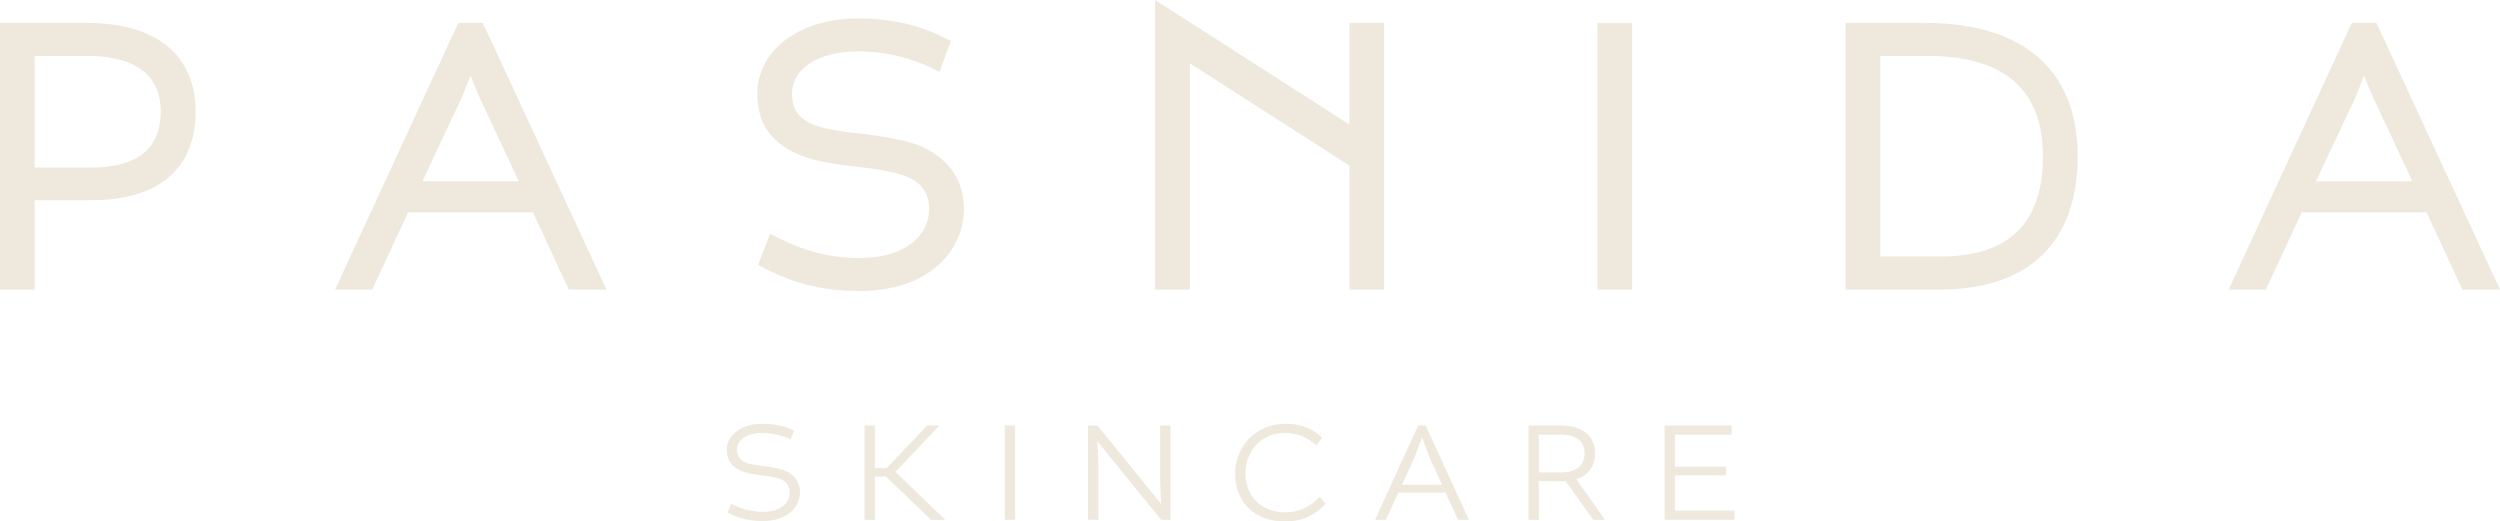 <svg width="163" height="34" viewBox="0 0 163 34" fill="none" xmlns="http://www.w3.org/2000/svg">
<g clip-path="url(#clip0_301_131)">
<path d="M5.693 1.497H0V18.877H2.262V13.051H5.965C10.342 13.051 12.752 10.998 12.752 7.272C12.752 3.547 10.112 1.497 5.693 1.497ZM2.262 3.646H5.69C8.826 3.646 10.483 4.901 10.483 7.272C10.483 9.643 9.005 10.924 5.962 10.924H2.262V3.646Z" fill="#EEE8DD"/>
<path d="M29.879 1.497L21.847 18.877H24.275L26.611 13.842H34.749L37.085 18.877H39.539L31.482 1.497H29.879ZM27.543 11.814L30.048 6.49C30.224 6.093 30.461 5.486 30.679 4.923C30.899 5.496 31.149 6.115 31.341 6.503L33.821 11.818H27.543V11.814Z" fill="#EEE8DD"/>
<path d="M60.413 9.71C59.636 9.291 58.314 8.979 56.253 8.731C54.807 8.566 53.549 8.397 52.845 8.048C51.991 7.616 51.642 7.053 51.642 6.112C51.642 4.459 53.37 3.35 55.94 3.35C58.039 3.35 59.681 3.922 60.685 4.405L61.255 4.679L61.997 2.676L61.543 2.447C59.908 1.621 58.023 1.201 55.94 1.201C52.138 1.201 49.377 3.267 49.377 6.115C49.377 7.902 50.132 9.113 51.751 9.93C52.794 10.46 54.176 10.692 55.924 10.877C57.623 11.064 58.785 11.315 59.373 11.63C60.186 12.053 60.583 12.711 60.583 13.642C60.583 15.228 59.178 16.824 56.036 16.824C54.221 16.824 52.503 16.401 50.778 15.527L50.212 15.241L49.431 17.265L49.879 17.501C51.786 18.505 53.741 18.972 56.036 18.972C60.714 18.972 62.845 16.207 62.845 13.639C62.845 11.891 62.026 10.568 60.41 9.71H60.413Z" fill="#EEE8DD"/>
<path d="M106.414 1.497H104.151V18.877H106.414V1.497Z" fill="#EEE8DD"/>
<path d="M125.524 1.497H120.328V18.877H126.491C132.277 18.877 135.464 15.791 135.464 10.187C135.464 4.583 131.934 1.497 125.521 1.497H125.524ZM126.494 16.725H122.593V3.646H125.675C130.67 3.646 133.201 5.845 133.201 10.187C133.201 14.529 131.006 16.728 126.494 16.728V16.725Z" fill="#EEE8DD"/>
<path d="M154.942 1.497H153.339L145.307 18.877H147.736L150.072 13.842H158.21L160.546 18.877H163L154.942 1.497ZM151.003 11.814L153.509 6.49C153.685 6.093 153.921 5.486 154.139 4.923C154.36 5.496 154.61 6.115 154.802 6.503L157.282 11.818H151.003V11.814Z" fill="#EEE8DD"/>
<path d="M51.325 30.748C51.005 30.58 50.432 30.469 49.821 30.396C49.248 30.319 48.816 30.265 48.541 30.125C48.173 29.919 48.052 29.658 48.052 29.34C48.052 28.762 48.56 28.228 49.697 28.228C50.391 28.228 51.098 28.425 51.559 28.638L51.777 28.078C51.223 27.805 50.544 27.63 49.7 27.63C48.317 27.63 47.386 28.377 47.386 29.34C47.386 29.881 47.604 30.338 48.176 30.631C48.554 30.825 49.05 30.92 49.69 30.996C50.273 31.06 50.752 31.146 51.018 31.295C51.328 31.464 51.489 31.743 51.489 32.099C51.489 32.773 50.935 33.371 49.738 33.371C48.919 33.371 48.186 33.11 47.671 32.856L47.447 33.425C48.068 33.762 48.772 33.968 49.741 33.968C51.284 33.968 52.157 33.107 52.157 32.099C52.157 31.492 51.876 31.054 51.328 30.755L51.325 30.748Z" fill="#EEE8DD"/>
<path d="M58.391 30.758L61.252 27.742H60.452L57.818 30.516H57.037V27.742H56.368V33.889H57.037V31.076H57.77L60.705 33.889H61.626L58.391 30.777V30.758Z" fill="#EEE8DD"/>
<path d="M66.183 27.742H65.514V33.889H66.183V27.742Z" fill="#EEE8DD"/>
<path d="M75.646 31.355C75.646 31.712 75.71 32.843 75.71 32.843H75.69L71.553 27.742H70.942V33.889H71.61V30.291C71.61 29.77 71.543 28.787 71.543 28.787H71.562L75.71 33.889H76.311V27.742H75.642V31.355H75.646Z" fill="#EEE8DD"/>
<path d="M83.825 33.403C82.19 33.403 81.201 32.319 81.201 30.863C81.201 29.407 82.234 28.228 83.767 28.228C84.708 28.228 85.329 28.593 85.834 29.042L86.202 28.527C85.761 28.145 85.121 27.63 83.806 27.63C81.914 27.63 80.532 29.08 80.532 30.863C80.532 32.646 81.681 34 83.825 34C85.236 34 86.081 33.253 86.43 32.843L86.062 32.385C85.658 32.789 84.961 33.403 83.822 33.403H83.825Z" fill="#EEE8DD"/>
<path d="M92.462 27.742L89.658 33.889H90.362L91.172 32.115H94.247L95.067 33.889H95.77L92.958 27.742H92.459H92.462ZM94.023 31.61H91.399L92.18 29.928C92.34 29.576 92.67 28.632 92.698 28.565H92.737C92.766 28.628 93.095 29.582 93.255 29.928L94.026 31.61H94.023Z" fill="#EEE8DD"/>
<path d="M102.782 31.235C103.665 30.965 104.004 30.243 104.004 29.572C104.004 28.536 103.307 27.742 101.719 27.742H99.659V33.889H100.327V31.368H102.078L103.873 33.889H104.644L102.782 31.263V31.235ZM101.748 30.806H100.327V28.339H101.729C102.903 28.339 103.316 28.864 103.316 29.572C103.316 30.281 102.865 30.806 101.745 30.806H101.748Z" fill="#EEE8DD"/>
<path d="M109.201 30.993H112.529V30.431H109.201V28.339H112.903V27.742H108.532V33.889H113.092V33.291H109.201V30.993Z" fill="#EEE8DD"/>
<path d="M90.247 18.877V1.497H87.982V8.121L75.313 0V18.877H77.578V4.129L87.982 10.797V18.877H90.247Z" fill="#EEE8DD"/>
</g>
<defs>
<clipPath id="clip0_301_131">
<rect width="163" height="34" fill="white"/>
</clipPath>
</defs>
</svg>
